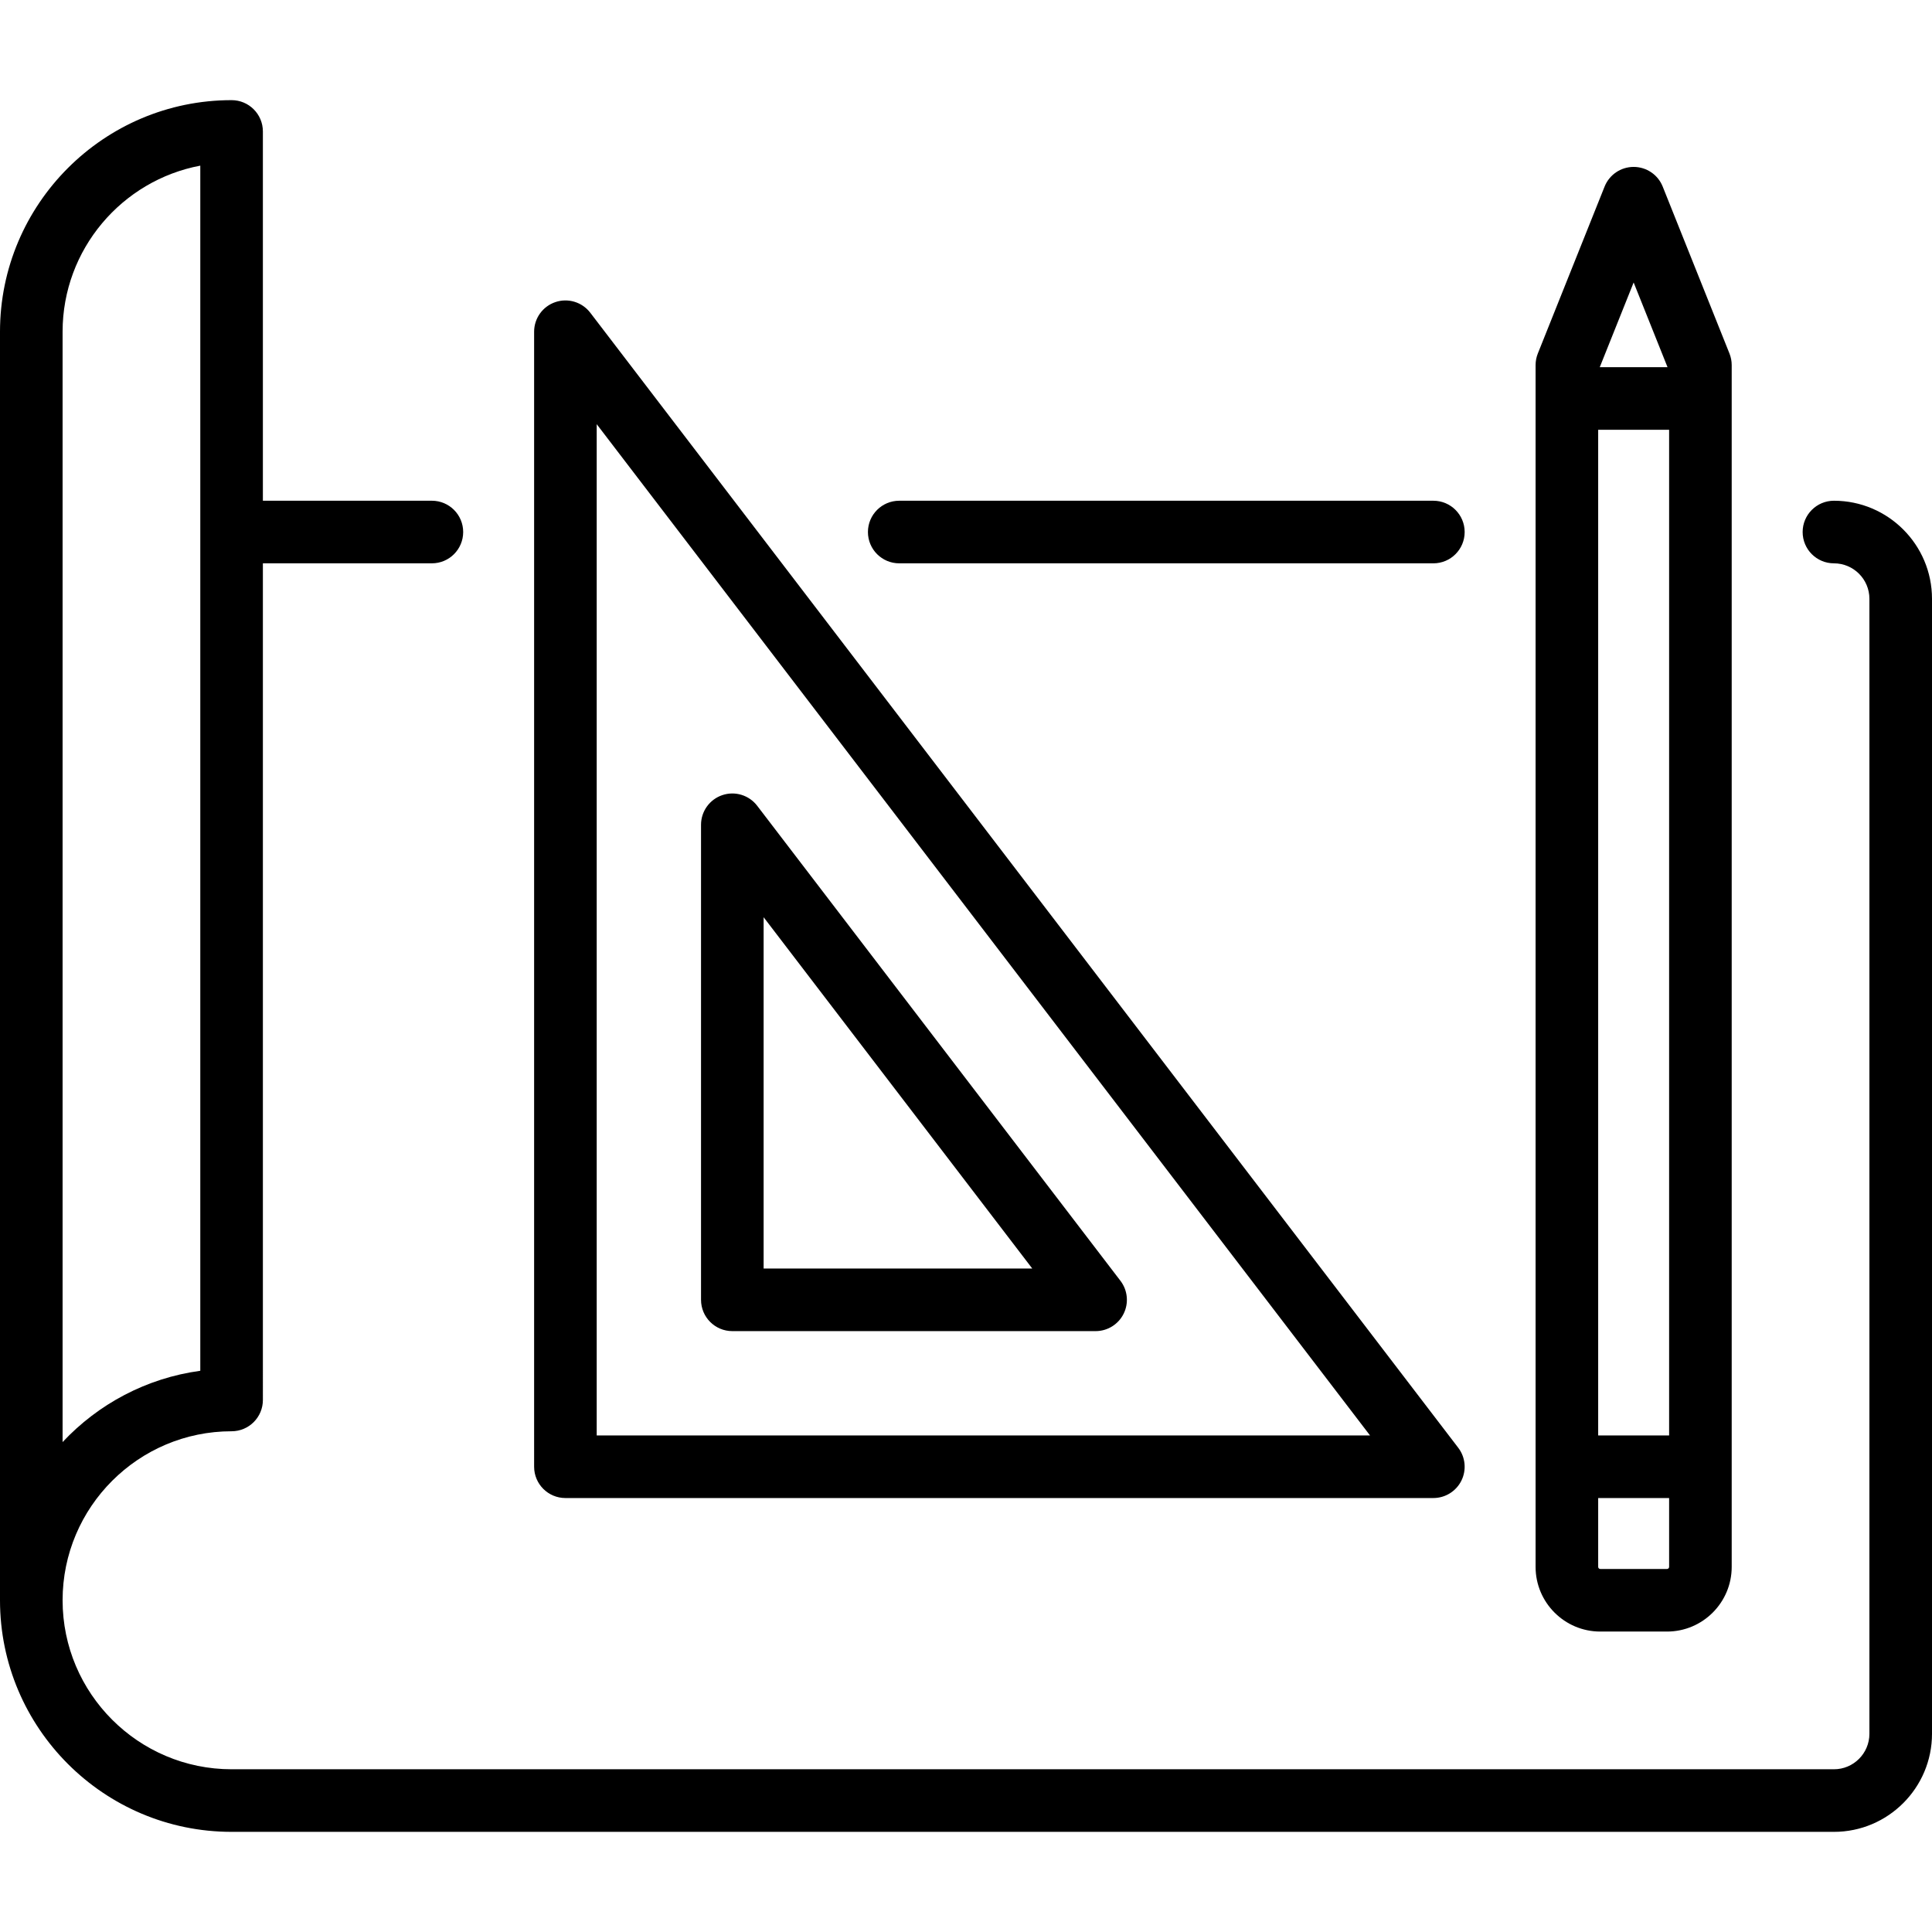 <?xml version="1.0" encoding="UTF-8"?> <!-- Generator: Adobe Illustrator 19.0.0, SVG Export Plug-In . SVG Version: 6.00 Build 0) --> <svg xmlns="http://www.w3.org/2000/svg" xmlns:xlink="http://www.w3.org/1999/xlink" id="Layer_1" x="0px" y="0px" viewBox="0 0 512 512" style="enable-background:new 0 0 512 512;" xml:space="preserve"> <g> <g> <path d="M486.013,132.7c-4.58,0-8.294,3.713-8.294,8.294c0,4.58,3.713,8.294,8.294,8.294c5.183,0,9.4,4.217,9.4,9.4v300.786 c0,5.183-4.217,9.4-9.4,9.4H61.374c-24.695,0-44.786-20.091-44.786-44.786S36.678,379.3,61.374,379.3 c4.58,0,8.294-3.713,8.294-8.294V149.287h44.786c4.58,0,8.294-3.713,8.294-8.294c0-4.58-3.713-8.294-8.294-8.294H69.667V34.834 c0-4.58-3.713-8.294-8.294-8.294C27.532,26.54,0,54.072,0,87.914v336.173c0,33.842,27.532,61.374,61.374,61.374h424.639 c14.329,0,25.987-11.658,25.987-25.987V158.687C512,144.357,500.342,132.7,486.013,132.7z M16.587,87.914 c0-21.861,15.747-40.115,36.492-44.016v319.374c-14.311,1.942-27.072,8.836-36.492,18.893V87.914z"></path> </g> </g> <g> <g> <path d="M379.856,132.7h-141.55c-4.58,0-8.294,3.713-8.294,8.294c0,4.58,3.713,8.294,8.294,8.294h141.55 c4.58,0,8.294-3.713,8.294-8.294C388.15,136.413,384.437,132.7,379.856,132.7z"></path> </g> </g> <g> <g> <path d="M386.442,383.663L156.429,82.877c-2.16-2.825-5.883-3.959-9.247-2.818c-3.37,1.139-5.635,4.299-5.635,7.855V388.7 c0,4.58,3.713,8.294,8.294,8.294h230.013c3.156,0,6.037-1.79,7.436-4.619C388.688,389.546,388.358,386.169,386.442,383.663z M158.134,380.406V112.412L363.07,380.406H158.134z"></path> </g> </g> <g> <g> <path d="M296.931,339.428l-96.27-125.891c-2.16-2.824-5.881-3.958-9.247-2.818c-3.368,1.14-5.634,4.301-5.634,7.856v125.891 c0,4.58,3.713,8.294,8.294,8.294h96.27c3.156,0,6.037-1.79,7.436-4.619S298.849,341.935,296.931,339.428z M202.367,336.173 v-93.099l71.193,93.099H202.367z"></path> </g> </g> <g> <g> <path d="M458.326,93.679l-17.693-44.233c-1.258-3.148-4.308-5.213-7.7-5.213c-3.392,0-6.441,2.065-7.7,5.213L407.54,93.679 c-0.393,0.981-0.594,2.026-0.594,3.081V415.24c0,9.452,7.689,17.14,17.14,17.14h17.693c9.452,0,17.14-7.689,17.14-17.14V96.76 C458.92,95.705,458.719,94.66,458.326,93.679z M432.933,74.858l8.982,22.455H423.95L432.933,74.858z M442.333,415.24 c0,0.305-0.248,0.553-0.553,0.553h-17.693c-0.305,0-0.553-0.248-0.553-0.553v-18.246h18.799V415.24z M442.333,380.406h-18.799 V113.901h18.799V380.406z"></path> </g> </g> <g> </g> <g> </g> <g> </g> <g> </g> <g> </g> <g> </g> <g> </g> <g> </g> <g> </g> <g> </g> <g> </g> <g> </g> <g> </g> <g> </g> <g> </g> </svg> 